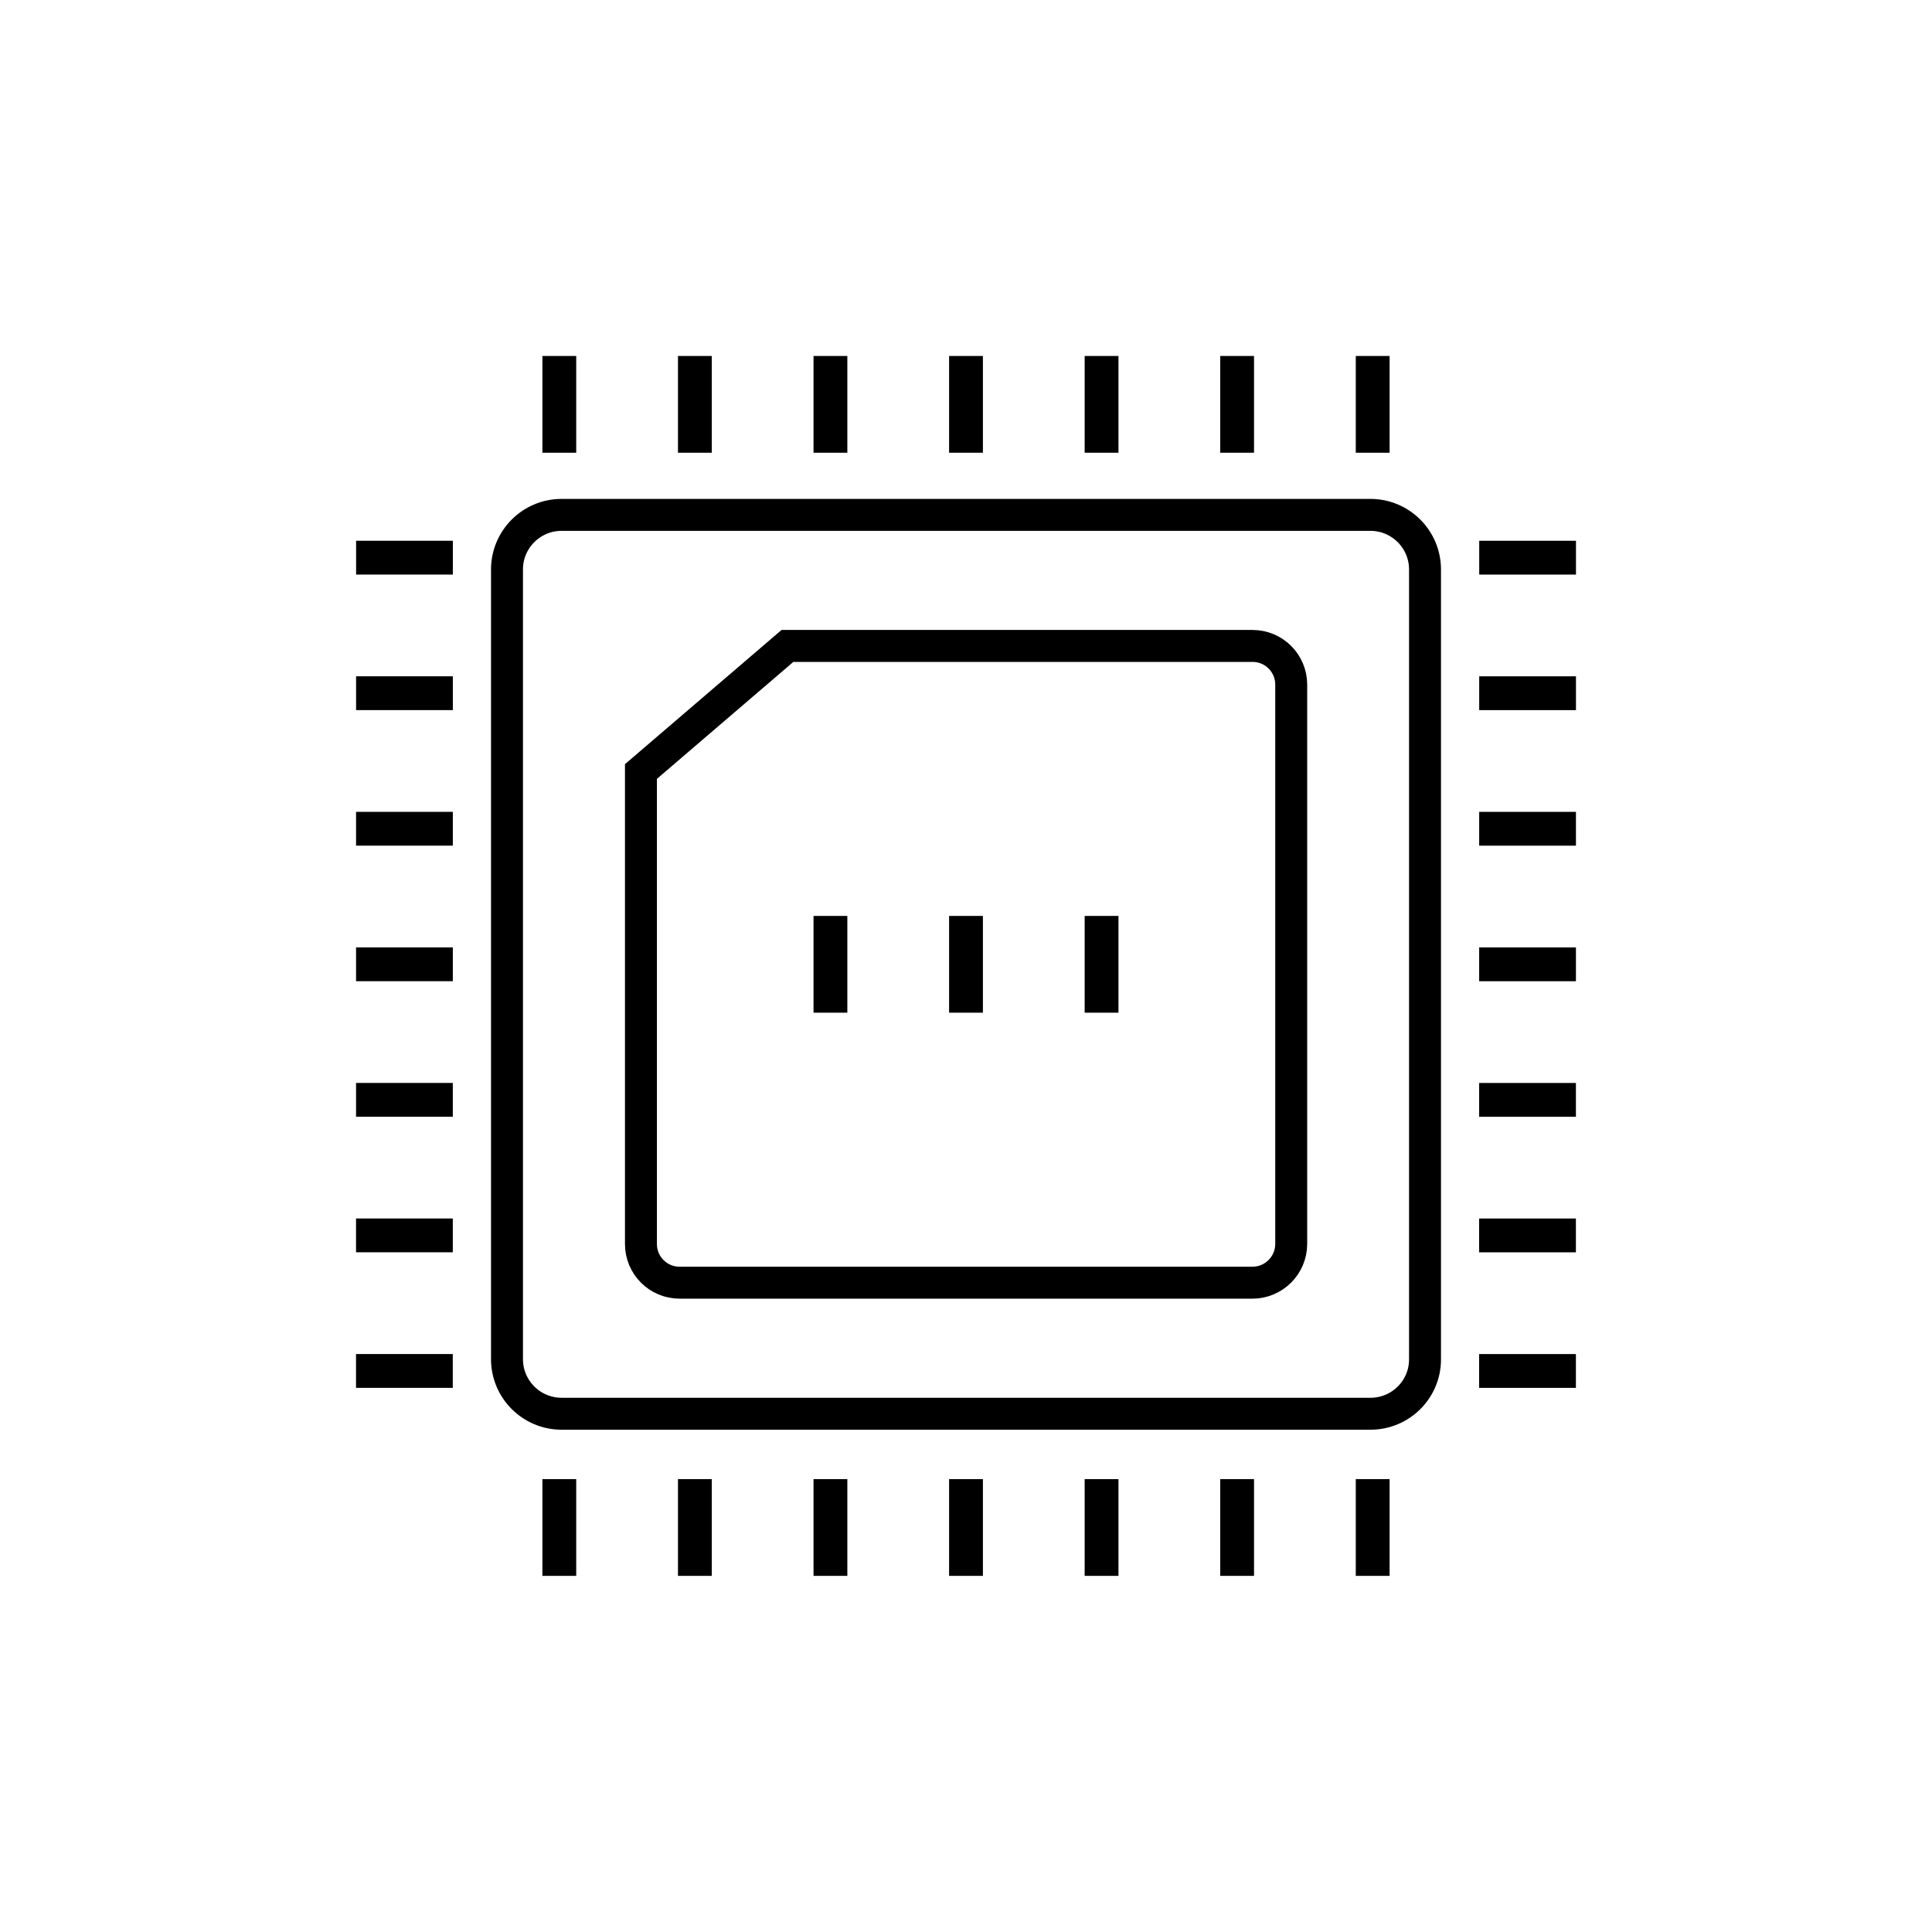<?xml version="1.0" encoding="utf-8"?>
<!-- Generator: Adobe Illustrator 24.0.0, SVG Export Plug-In . SVG Version: 6.00 Build 0)  -->
<svg version="1.1" id="图层_1" xmlns="http://www.w3.org/2000/svg" xmlns:xlink="http://www.w3.org/1999/xlink" x="0px" y="0px"
	 viewBox="0 0 120 120" style="enable-background:new 0 0 120 120;" xml:space="preserve">
<style type="text/css">
	.st0{opacity:0.9;}
	.st1{clip-path:url(#SVGID_2_);}
	.st2{opacity:0.9;fill:none;}
	.st3{fill:none;stroke:#000000;stroke-miterlimit:10;stroke-opacity:0;}
	.st4{fill:none;stroke:#319CFC;stroke-width:2;stroke-linecap:round;stroke-miterlimit:10;}
	.st5{fill:#8E929A;}
	.st6{fill:none;stroke:#8E929A;stroke-width:1.984;stroke-miterlimit:10;}
	.st7{fill:none;stroke:#8E929A;stroke-width:1.984;stroke-linecap:round;stroke-linejoin:round;stroke-miterlimit:10;}
	.st8{fill:none;stroke:#000000;stroke-width:1.984;stroke-miterlimit:10;}
	.st9{fill:none;stroke:#000000;stroke-width:1.984;stroke-linecap:round;stroke-linejoin:round;stroke-miterlimit:10;}
	.st10{fill:none;stroke:#000000;stroke-width:1.251;stroke-miterlimit:10;}
	.st11{fill:none;stroke:#000000;stroke-width:1.03;stroke-linecap:round;stroke-linejoin:round;stroke-miterlimit:10;}
	.st12{opacity:0.9;fill:none;stroke:#000000;stroke-width:1.984;stroke-miterlimit:10;}
	.st13{opacity:0.9;fill:none;stroke:#000000;stroke-width:1.966;stroke-miterlimit:10;}
	.st14{fill:none;stroke:#000000;stroke-width:2.381;stroke-miterlimit:10;}
</style>
<g>
	<path class="st8" d="M85.12,87.81H34.88c-1.87,0-3.39-1.52-3.39-3.39V35.37c0-1.87,1.52-3.39,3.39-3.39h50.24
		c1.87,0,3.39,1.52,3.39,3.39v49.05C88.52,86.29,87,87.81,85.12,87.81z"/>
	<path class="st8" d="M77.79,79.67H42.21c-1.33,0-2.4-1.08-2.4-2.4V47.92l9.1-7.8h28.89c1.33,0,2.4,1.08,2.4,2.4v34.74
		C80.2,78.59,79.12,79.67,77.79,79.67z"/>
	<g>
		<rect x="33.69" y="22.11" width="2.1" height="6.01"/>
		<rect x="42.11" y="22.11" width="2.1" height="6.01"/>
		<rect x="50.53" y="22.11" width="2.1" height="6.01"/>
		<rect x="58.95" y="22.11" width="2.1" height="6.01"/>
		<rect x="67.37" y="22.11" width="2.1" height="6.01"/>
		<rect x="75.79" y="22.11" width="2.1" height="6.01"/>
		<rect x="84.21" y="22.11" width="2.1" height="6.01"/>
	</g>
	<g>
		<rect x="50.53" y="56.89" width="2.1" height="6.01"/>
		<rect x="58.95" y="56.89" width="2.1" height="6.01"/>
		<rect x="67.37" y="56.89" width="2.1" height="6.01"/>
	</g>
	<g>
		<rect x="33.69" y="91.87" width="2.1" height="6.01"/>
		<rect x="42.11" y="91.87" width="2.1" height="6.01"/>
		<rect x="50.53" y="91.87" width="2.1" height="6.01"/>
		<rect x="58.95" y="91.87" width="2.1" height="6.01"/>
		<rect x="67.37" y="91.87" width="2.1" height="6.01"/>
		<rect x="75.79" y="91.87" width="2.1" height="6.01"/>
		<rect x="84.21" y="91.87" width="2.1" height="6.01"/>
	</g>
	<g>
		<rect x="93.83" y="31.63" transform="matrix(-1.836970e-16 1 -1 -1.836970e-16 129.517 -60.242)" width="2.1" height="6.01"/>
		<rect x="93.83" y="40.05" transform="matrix(-1.836970e-16 1 -1 -1.836970e-16 137.936 -51.823)" width="2.1" height="6.01"/>
		<rect x="93.83" y="48.47" transform="matrix(-1.836970e-16 1 -1 -1.836970e-16 146.355 -43.404)" width="2.1" height="6.01"/>
		<rect x="93.83" y="56.89" transform="matrix(-1.836970e-16 1 -1 -1.836970e-16 154.774 -34.984)" width="2.1" height="6.01"/>
		<rect x="93.83" y="65.31" transform="matrix(-1.836970e-16 1 -1 -1.836970e-16 163.193 -26.565)" width="2.1" height="6.01"/>
		<rect x="93.83" y="73.73" transform="matrix(-1.836970e-16 1 -1 -1.836970e-16 171.612 -18.146)" width="2.1" height="6.01"/>
		<rect x="93.83" y="82.15" transform="matrix(-1.836970e-16 1 -1 -1.836970e-16 180.032 -9.727)" width="2.1" height="6.01"/>
	</g>
	<g>
		<rect x="24.07" y="31.63" transform="matrix(-1.836970e-16 1 -1 -1.836970e-16 59.758 9.517)" width="2.1" height="6.01"/>
		<rect x="24.07" y="40.05" transform="matrix(-1.836970e-16 1 -1 -1.836970e-16 68.177 17.936)" width="2.1" height="6.01"/>
		<rect x="24.07" y="48.47" transform="matrix(-1.836970e-16 1 -1 -1.836970e-16 76.596 26.355)" width="2.1" height="6.01"/>
		<rect x="24.07" y="56.89" transform="matrix(-1.836970e-16 1 -1 -1.836970e-16 85.016 34.774)" width="2.1" height="6.01"/>
		<rect x="24.07" y="65.31" transform="matrix(-1.836970e-16 1 -1 -1.836970e-16 93.435 43.193)" width="2.1" height="6.01"/>
		<rect x="24.07" y="73.73" transform="matrix(-1.836970e-16 1 -1 -1.836970e-16 101.854 51.612)" width="2.1" height="6.01"/>
		<rect x="24.07" y="82.15" transform="matrix(-1.836970e-16 1 -1 -1.836970e-16 110.273 60.032)" width="2.1" height="6.01"/>
	</g>
</g>
</svg>
